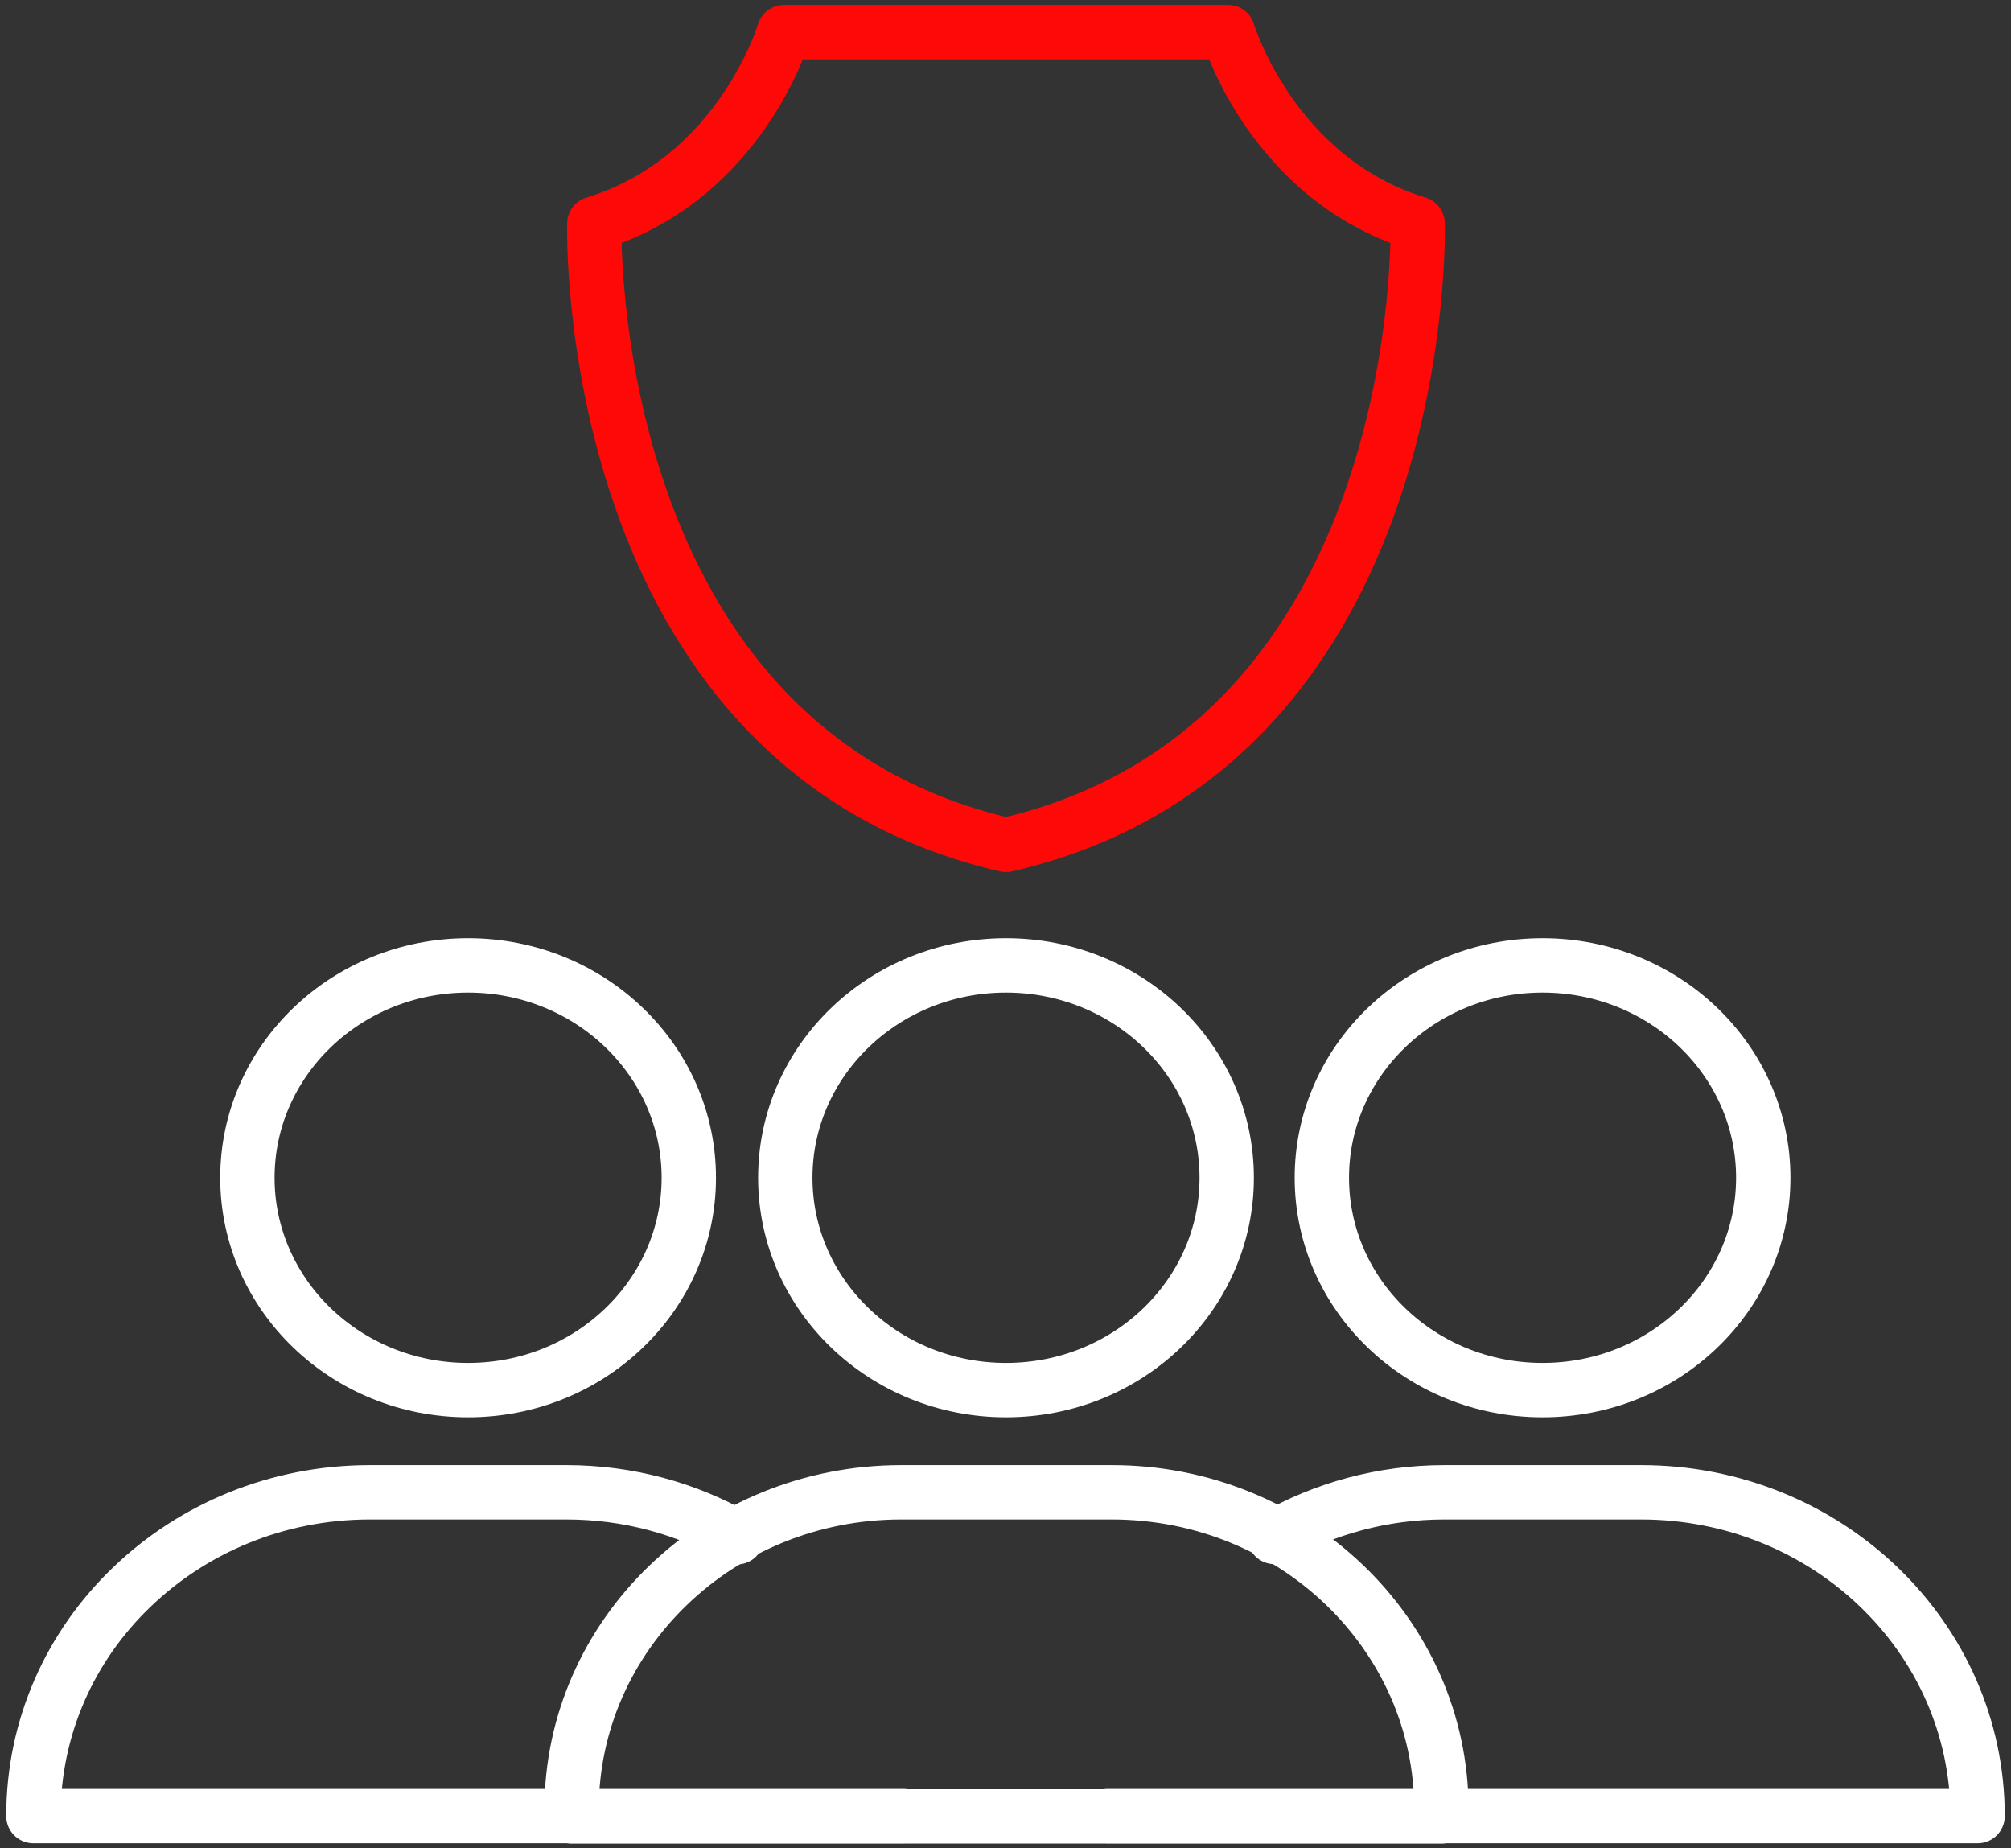 <svg width="74" height="68" viewBox="0 0 74 68" fill="none" xmlns="http://www.w3.org/2000/svg">
<rect x="0" y="0" width="74" height="68" fill="#333333" stroke="none"/>
<g clip-path="url(#clip0_10_61)">
<path d="M45.189 1.182C45.189 1.182 46.786 6.572 52.167 8.227C52.167 8.227 52.696 27.47 37.018 31.086C21.341 27.458 21.869 8.227 21.869 8.227C27.263 6.572 28.848 1.182 28.848 1.182H45.176H45.189Z" stroke="#FF0808" stroke-width="2" stroke-linecap="round" stroke-linejoin="round"/>
<path d="M33.148 54.904H40.913C47.597 54.904 53.04 60.128 53.04 66.57V66.83H21.034V66.57C21.034 60.14 26.465 54.904 33.161 54.904H33.148Z" stroke="white" stroke-width="2" stroke-linecap="round" stroke-linejoin="round"/>
<path d="M37.018 51.145C41.504 51.145 45.14 47.647 45.14 43.332C45.14 39.017 41.504 35.519 37.018 35.519C32.533 35.519 28.897 39.017 28.897 43.332C28.897 47.647 32.533 51.145 37.018 51.145Z" stroke="white" stroke-width="2" stroke-linecap="round" stroke-linejoin="round"/>
<path d="M40.766 66.818H72.771C72.771 60.234 67.218 54.904 60.387 54.904H53.15C50.865 54.904 48.727 55.506 46.897 56.547" stroke="white" stroke-width="2" stroke-linecap="round" stroke-linejoin="round"/>
<path d="M56.762 51.145C61.248 51.145 64.884 47.647 64.884 43.332C64.884 39.017 61.248 35.519 56.762 35.519C52.277 35.519 48.641 39.017 48.641 43.332C48.641 47.647 52.277 51.145 56.762 51.145Z" stroke="white" stroke-width="2" stroke-linecap="round" stroke-linejoin="round"/>
<path d="M27.116 56.558C25.273 55.506 23.135 54.904 20.837 54.904H13.613C10.185 54.904 7.089 56.239 4.853 58.39C2.605 60.542 1.229 63.52 1.229 66.818H33.234" stroke="white" stroke-width="2" stroke-linecap="round" stroke-linejoin="round"/>
<path d="M17.225 51.145C21.71 51.145 25.346 47.647 25.346 43.332C25.346 39.017 21.71 35.519 17.225 35.519C12.74 35.519 9.104 39.017 9.104 43.332C9.104 47.647 12.74 51.145 17.225 51.145Z" stroke="white" stroke-width="2" stroke-linecap="round" stroke-linejoin="round"/>
</g>
<defs>
<clipPath id="clip0_10_61">
<rect width="74" height="68" fill="white"/>
</clipPath>
</defs>
</svg>
